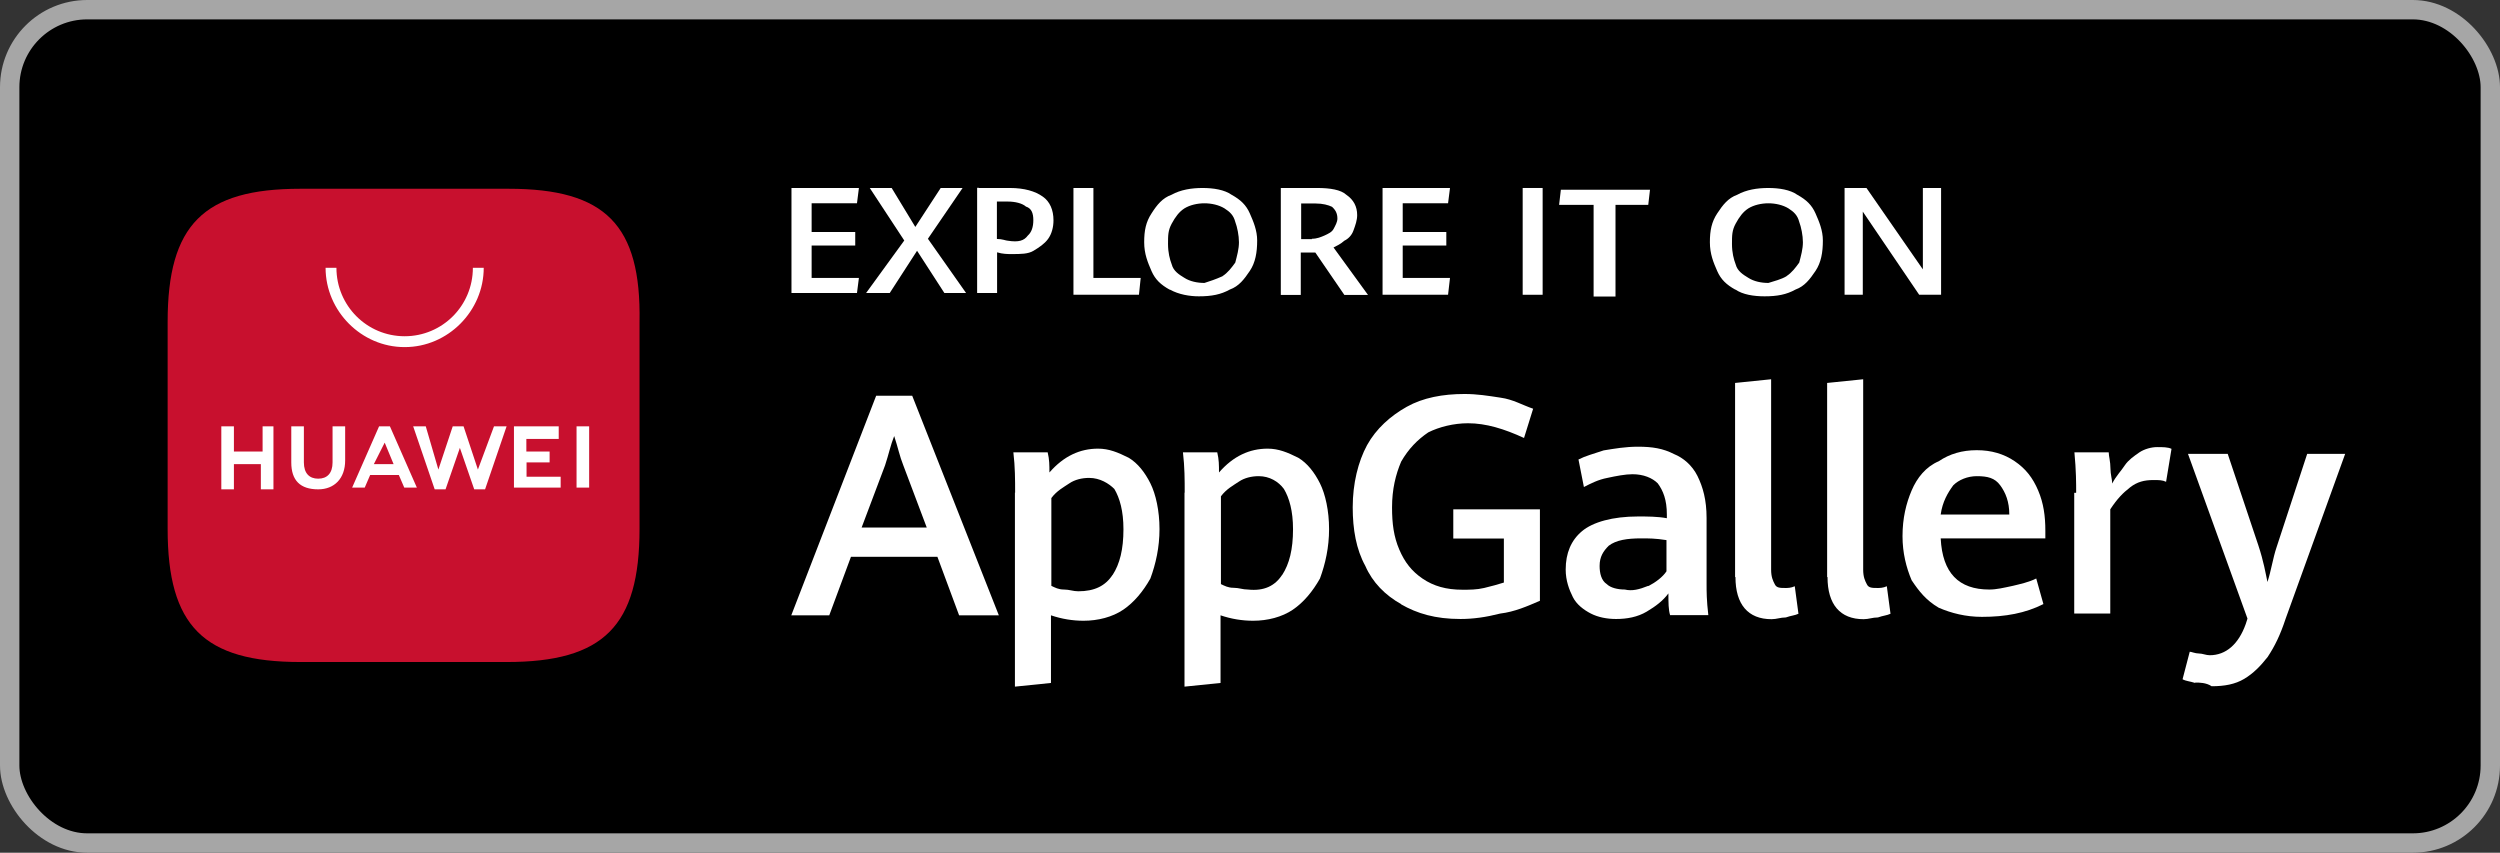 <svg xmlns="http://www.w3.org/2000/svg" id="Layer_1" viewBox="0 0 129 44"><rect x="0" y="0" width="129" height="44" fill="#333333" stroke="none"/><defs><style>.cls-1{stroke:#a6a6a6;}.cls-2{fill:#c8102e;}.cls-2,.cls-3{stroke-width:0px;}.cls-3{fill:#fff;}</style></defs><g id="Page-1"><g id="newsletter_button_huawei"><rect id="bg" class="cls-1" x=".5" y=".5" width="128" height="43" rx="4" ry="4"></rect><g id="Group"><path id="Shape" class="cls-3" d="m48.38,28.73h-4.47l-1.12,3.02h-1.96l4.38-11.33h1.86l4.47,11.33h-2.05l-1.12-3.02Zm-3.91-1.51h3.35l-1.21-3.21c-.19-.47-.28-.94-.47-1.51-.19.47-.28.94-.47,1.51l-1.21,3.21Z"></path><path id="Shape-2" class="cls-3" d="m52.38,25.42c0-.66,0-1.32-.09-2.08h1.77c.09.38.09.66.09,1.04.74-.85,1.58-1.23,2.51-1.23.56,0,1.02.19,1.58.47.47.28.84.76,1.12,1.32s.47,1.42.47,2.36-.19,1.79-.47,2.55c-.37.66-.84,1.23-1.4,1.61-.56.38-1.3.57-2.05.57-.56,0-1.12-.09-1.68-.28v3.49l-1.86.19v-10.01h0Zm5.03,4.25c.37-.57.56-1.32.56-2.36,0-.94-.19-1.61-.47-2.08-.28-.28-.74-.57-1.3-.57-.37,0-.74.09-1.02.28-.28.19-.65.38-.93.76v4.53c.19.09.37.19.65.19s.47.09.74.09c.84,0,1.4-.28,1.77-.85Z"></path><path id="Shape-3" class="cls-3" d="m61.13,25.42c0-.66,0-1.32-.09-2.08h1.77c.09.38.09.66.09,1.04.74-.85,1.58-1.23,2.51-1.23.56,0,1.02.19,1.58.47.47.28.84.76,1.12,1.32s.47,1.42.47,2.36-.19,1.79-.47,2.55c-.37.66-.84,1.23-1.4,1.61-.56.38-1.3.57-2.05.57-.56,0-1.12-.09-1.68-.28v3.49l-1.86.19v-10.01Zm5.03,4.25c.37-.57.56-1.32.56-2.36,0-.94-.19-1.61-.47-2.08-.28-.38-.74-.66-1.3-.66-.37,0-.74.09-1.02.28s-.65.38-.93.76v4.53c.19.09.37.19.65.19s.47.09.74.09c.84.09,1.4-.19,1.77-.76Z"></path><path id="Path" class="cls-3" d="m72.31,31.18c-.84-.47-1.49-1.13-1.86-1.98-.47-.85-.65-1.89-.65-3.02,0-1.23.28-2.36.74-3.21.47-.85,1.21-1.51,2.05-1.98.84-.47,1.86-.66,2.98-.66.65,0,1.21.09,1.86.19.65.09,1.12.38,1.68.57l-.47,1.51c-1.02-.47-1.96-.76-2.89-.76-.74,0-1.49.19-2.05.47-.56.38-1.02.85-1.4,1.51-.28.66-.47,1.42-.47,2.36,0,.85.09,1.51.37,2.17.28.66.65,1.13,1.21,1.51.56.38,1.21.57,2.05.57.37,0,.74,0,1.12-.09s.74-.19,1.02-.28v-2.27h-2.61v-1.51h4.47v4.72c-.65.28-1.3.57-2.05.66-.74.19-1.4.28-2.05.28-1.3,0-2.23-.28-3.07-.76Z"></path><path id="Shape-4" class="cls-3" d="m86.18,31.75c-.09-.28-.09-.66-.09-1.13-.28.38-.65.66-1.12.94-.47.28-1.02.38-1.58.38-.47,0-.93-.09-1.3-.28-.37-.19-.74-.47-.93-.85s-.37-.85-.37-1.42c0-.85.28-1.51.84-1.98.56-.47,1.58-.76,2.89-.76.47,0,1.02,0,1.49.09v-.19c0-.76-.19-1.23-.47-1.61-.28-.28-.74-.47-1.3-.47-.37,0-.84.09-1.3.19-.47.09-.84.28-1.21.47l-.28-1.42c.37-.19.74-.28,1.3-.47.56-.09,1.12-.19,1.77-.19.74,0,1.3.09,1.86.38.47.19.93.57,1.21,1.13.28.57.47,1.23.47,2.17v3.4c0,.38,0,.85.09,1.61h-1.96Zm-1.12-1.51c.37-.19.74-.47.93-.76v-1.61c-.56-.09-.93-.09-1.3-.09-.74,0-1.3.09-1.68.38-.28.28-.47.57-.47,1.04,0,.38.09.76.37.94.19.19.56.28.93.28.37.09.74,0,1.21-.19Z"></path><path id="Path-2" class="cls-3" d="m89.53,29.77v-10.01l1.86-.19v9.82c0,.38.09.57.19.76.09.19.28.19.56.19.09,0,.28,0,.47-.09l.19,1.42c-.19.09-.37.09-.65.19-.28,0-.47.09-.74.09-1.21,0-1.86-.76-1.86-2.17Z"></path><path id="Path-3" class="cls-3" d="m94.28,29.77v-10.01l1.86-.19v9.82c0,.38.09.57.19.76.09.19.28.19.56.19.09,0,.28,0,.47-.09l.19,1.42c-.19.09-.37.09-.65.19-.28,0-.47.09-.74.09-1.21,0-1.86-.76-1.86-2.17Z"></path><path id="Shape-5" class="cls-3" d="m105.54,27.78h-5.4c.09,1.79.93,2.64,2.51,2.64.37,0,.74-.09,1.21-.19.37-.09.84-.19,1.21-.38l.37,1.32c-.93.47-1.96.66-3.17.66-.84,0-1.58-.19-2.23-.47-.65-.38-1.02-.85-1.4-1.42-.28-.66-.47-1.42-.47-2.27,0-.94.19-1.7.47-2.36.28-.66.74-1.23,1.4-1.51.56-.38,1.21-.57,1.96-.57s1.4.19,1.96.57c.56.38.93.85,1.21,1.51.28.66.37,1.32.37,2.08v.38h0Zm-1.86-1.23c0-.66-.19-1.13-.47-1.51-.28-.38-.65-.47-1.21-.47-.47,0-.93.19-1.21.47-.28.38-.56.85-.65,1.51h3.54Z"></path><path id="Path-4" class="cls-3" d="m107.13,25.42c0-.47,0-1.13-.09-2.08h1.77c0,.19.09.47.09.85,0,.28.09.57.09.76.19-.38.47-.66.65-.94.19-.28.47-.47.74-.66.28-.19.65-.28.93-.28s.56,0,.74.09l-.28,1.7c-.19-.09-.37-.09-.65-.09-.47,0-.84.09-1.21.38s-.65.57-1.02,1.13v5.38h-1.86v-6.23h.09Z"></path><path id="Path-5" class="cls-3" d="m113.27,35.24c-.28-.09-.47-.09-.65-.19l.37-1.42c.09,0,.28.09.47.09s.37.09.56.09c.84,0,1.49-.57,1.86-1.61l.09-.28-3.07-8.5h2.05l1.58,4.72c.28.85.37,1.42.47,1.89.19-.57.28-1.23.47-1.79l1.58-4.82h1.96l-3.07,8.5c-.28.85-.56,1.42-.93,1.98-.37.47-.74.85-1.21,1.13-.47.28-1.02.38-1.68.38-.28-.19-.65-.19-.84-.19Z"></path><polygon id="Path-6" class="cls-3" points="40.84 9.7 44.32 9.7 44.22 10.49 41.88 10.49 41.88 11.97 44.13 11.97 44.13 12.67 41.88 12.67 41.88 14.34 44.32 14.34 44.22 15.12 40.84 15.12 40.84 9.7"></polygon><polygon id="Path-7" class="cls-3" points="46.66 12.41 44.88 9.7 46.01 9.7 47.23 11.71 48.54 9.7 49.67 9.7 47.88 12.32 49.85 15.12 48.73 15.12 47.32 12.94 45.91 15.12 44.69 15.12 46.66 12.41"></polygon><path id="Shape-6" class="cls-3" d="m50.51,9.7h1.6c.75,0,1.31.17,1.69.44.38.26.56.7.56,1.23,0,.35-.09.7-.28.96-.19.26-.47.44-.75.61-.28.17-.66.17-1.13.17-.19,0-.47,0-.75-.09v2.1h-1.03v-5.43h.09Zm2.53,2.45c.19-.17.28-.44.28-.79s-.09-.61-.38-.7c-.19-.17-.56-.26-.94-.26h-.56v1.93c.28,0,.47.09.56.09.56.09.84,0,1.03-.26Z"></path><polygon id="Path-8" class="cls-3" points="55.39 9.7 56.42 9.7 56.42 14.34 58.86 14.34 58.77 15.21 55.39 15.21 55.39 9.7"></polygon><path id="Shape-7" class="cls-3" d="m60.36,14.95c-.47-.26-.75-.53-.94-.96-.19-.44-.38-.88-.38-1.49s.09-1.05.38-1.49c.28-.44.56-.79,1.03-.96.47-.26,1.03-.35,1.6-.35s1.13.09,1.5.35c.47.26.75.53.94.96s.38.88.38,1.4c0,.61-.09,1.14-.38,1.57s-.56.79-1.03.96c-.47.26-.94.35-1.6.35-.47,0-1.03-.09-1.5-.35Zm2.72-.7c.28-.18.47-.44.66-.7.09-.35.19-.7.19-1.05s-.09-.79-.19-1.05c-.09-.35-.28-.52-.56-.7-.28-.17-.66-.26-1.03-.26s-.75.09-1.03.26c-.28.18-.47.44-.66.79s-.19.61-.19,1.05.09.79.19,1.05c.09.35.38.53.66.7.28.18.66.26,1.03.26.28-.09.56-.18.94-.35Z"></path><path id="Shape-8" class="cls-3" d="m66.09,9.7h1.88c.66,0,1.22.09,1.5.35.38.26.56.61.56,1.05,0,.26-.09.52-.19.79-.09.26-.28.44-.47.53-.19.17-.38.26-.56.35l1.78,2.45h-1.22l-1.5-2.19h-.75v2.19h-1.03v-5.51h0Zm1.6,2.62c.28,0,.47-.09.66-.17.19-.09.38-.17.47-.35.09-.17.19-.35.19-.52,0-.26-.09-.44-.28-.61-.19-.09-.47-.17-.84-.17h-.75v1.84h.56Z"></path><polygon id="Path-9" class="cls-3" points="71.34 9.7 74.82 9.7 74.72 10.49 72.38 10.49 72.38 11.97 74.63 11.97 74.63 12.67 72.38 12.67 72.38 14.34 74.82 14.34 74.72 15.21 71.34 15.21 71.34 9.7"></polygon><polygon id="Path-10" class="cls-3" points="78.57 9.7 79.6 9.7 79.6 15.21 78.57 15.21 78.57 9.7"></polygon><polygon id="Path-11" class="cls-3" points="82.23 10.57 80.45 10.57 80.54 9.79 85.14 9.79 85.05 10.57 83.36 10.57 83.36 15.3 82.23 15.3 82.23 10.57"></polygon><path id="Shape-9" class="cls-3" d="m89.55,14.95c-.47-.26-.75-.53-.94-.96s-.38-.88-.38-1.49.09-1.05.38-1.49.56-.79,1.03-.96c.47-.26,1.03-.35,1.6-.35s1.13.09,1.5.35c.47.26.75.53.94.96s.38.88.38,1.4c0,.61-.09,1.14-.38,1.57s-.56.79-1.03.96c-.47.26-.94.35-1.6.35-.56,0-1.13-.09-1.5-.35Zm2.63-.7c.28-.18.47-.44.66-.7.09-.35.19-.7.19-1.05s-.09-.79-.19-1.05c-.09-.35-.28-.52-.56-.7-.28-.17-.66-.26-1.03-.26s-.75.09-1.03.26c-.28.18-.47.44-.66.79s-.19.61-.19,1.05.09.79.19,1.05c.09.35.38.53.66.7.28.18.66.26,1.03.26.28-.09.66-.18.94-.35Z"></path><path id="Path-12" class="cls-3" d="m95.18,9.7h1.13l2.91,4.2v-4.2h.94v5.51h-1.13l-2.91-4.29v4.29h-.94v-5.51Z"></path><g id="_&#x5F62;&#x72B6;_1_&#x62F7;&#x8D1D;_25"><path id="Path-13" class="cls-2" d="m26.24,9.74h-10.74c-5,0-6.85,1.86-6.85,6.87v10.68c0,5.01,1.85,6.87,6.85,6.87h10.65c5,0,6.85-1.86,6.85-6.87v-10.68c.09-5.01-1.76-6.87-6.76-6.87Z"></path></g><path id="Shape-10" class="cls-3" d="m13.46,22h.65v3.25h-.65v-1.3h-1.39v1.3h-.65v-3.25h.65v1.3h1.48v-1.3h-.09Zm3.7,1.86c0,.56-.28.84-.74.84s-.74-.28-.74-.84v-1.86h-.65v1.86c0,.93.46,1.39,1.39,1.39.83,0,1.39-.56,1.39-1.49v-1.76h-.65v1.86Zm7.5.37l-.74-2.23h-.56l-.74,2.23-.65-2.23h-.65l1.11,3.25h.56l.74-2.14.74,2.14h.56l1.11-3.25h-.65l-.83,2.23Zm2.5-.37h1.2v-.56h-1.2v-.65h1.67v-.65h-2.31v3.16h2.41v-.56h-1.76v-.74h0Zm2.59,1.3h.65v-3.16h-.65v3.16Zm-10.65-.65l-.28.65h-.65l1.39-3.16h.56l1.39,3.16h-.65l-.28-.65h-1.48Zm.19-.56h1.02l-.46-1.11-.56,1.11Z"></path><path id="Path-14" class="cls-3" d="m20.87,17.91c-2.22,0-4.07-1.86-4.07-4.09h.56c0,1.95,1.57,3.53,3.52,3.53s3.52-1.58,3.52-3.53h.56c0,2.23-1.85,4.09-4.07,4.09Z"></path></g></g></g></svg>
